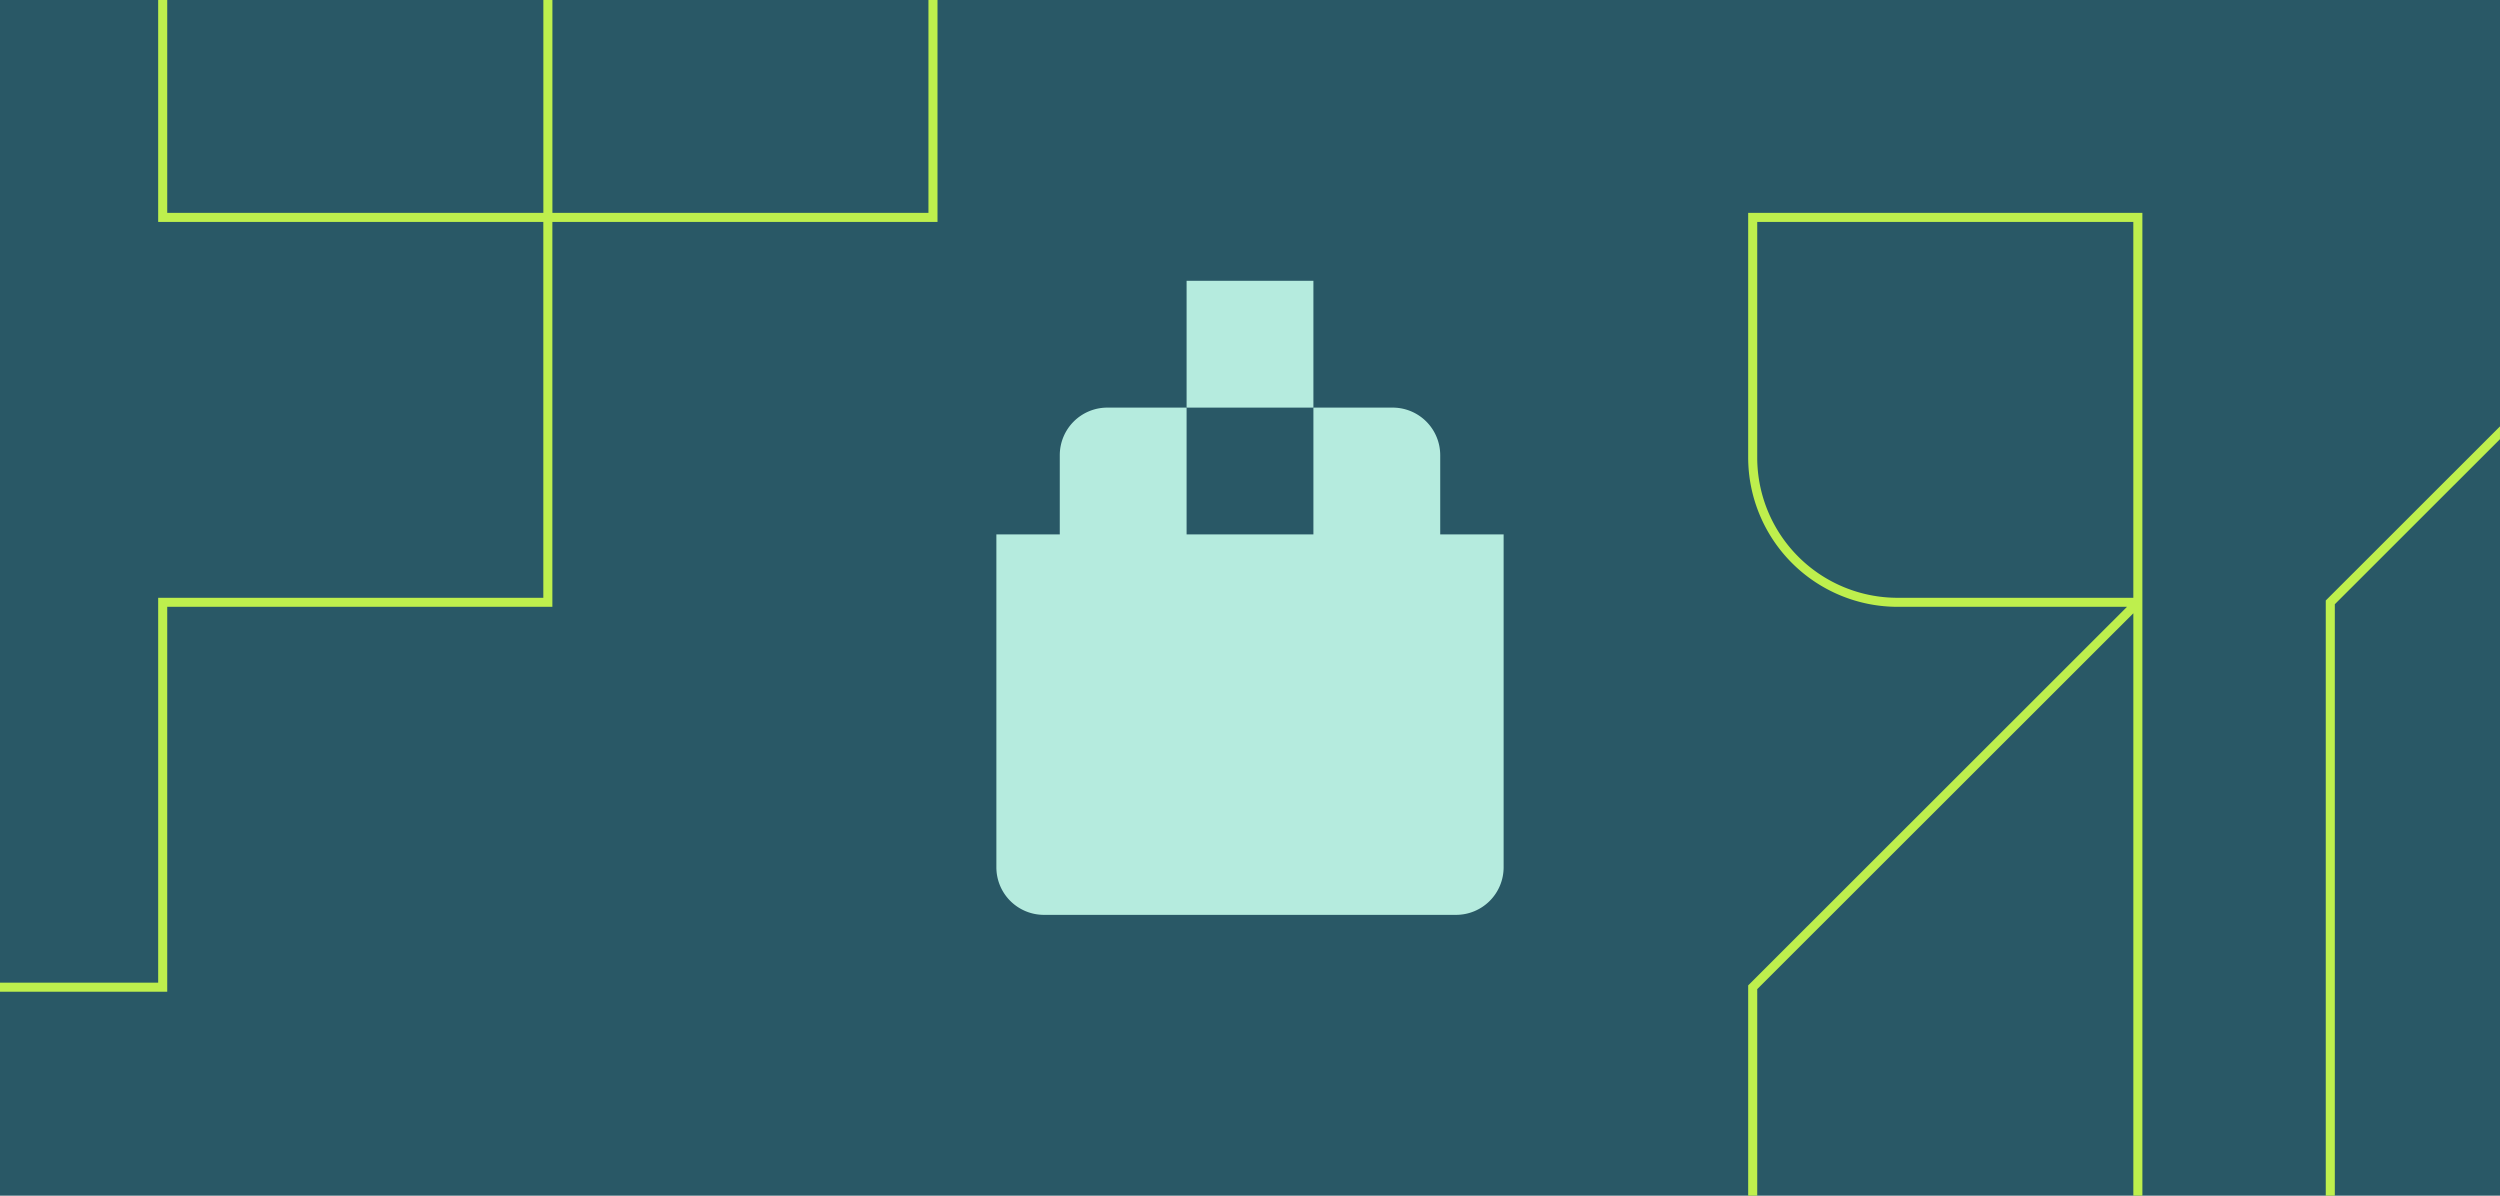 <svg xmlns="http://www.w3.org/2000/svg" width="276" height="132.001" viewBox="0 0 276 132.001"><g id="Groupe_14410" data-name="Groupe 14410" transform="translate(-117 -5955)"><rect id="Rectangle_7294" data-name="Rectangle 7294" width="276" height="132" transform="translate(117 5955)" fill="#295866"></rect><path id="Trac&#xE9;_982" data-name="Trac&#xE9; 982" d="M147.021,85.267V43.472H103.5V70.483a16.509,16.509,0,0,0,16.491,16.482h25.33L103.5,128.758v23.213h1v-22.8l41.522-41.494v64.293h1V85.265Zm-1,.7H119.992A15.489,15.489,0,0,1,104.5,70.481V44.472h41.52Z" transform="translate(206.498 5935.029)" fill="#beef4d"></path><path id="Trac&#xE9;_983" data-name="Trac&#xE9; 983" d="M168.266,86.679,186.5,68.457V67.044L167.266,86.265v65.706h1Z" transform="translate(206.498 5935.029)" fill="#beef4d"></path><path id="Trac&#xE9;_984" data-name="Trac&#xE9; 984" d="M18.462,66.994h42.52V24.5H103.5V0h-1V23.5H60.986V0h-1V23.5H18.462V0h-1V24.5h42.52V65.994H17.462v42.493H0v1H18.462Z" transform="translate(117 5955)" fill="#beef4d"></path><g id="Groupe_14120" data-name="Groupe 14120" transform="translate(7459.824 -7715.547)"><path id="Trac&#xE9;_916" data-name="Trac&#xE9; 916" d="M0,0V-8.75A5.251,5.251,0,0,0-5.25-14H-14V0H-28V-14h-8.75A5.25,5.25,0,0,0-42-8.75V0h-7V36.75A5.249,5.249,0,0,0-43.75,42H1.75A5.249,5.249,0,0,0,7,36.75V0Z" transform="translate(-7183.824 13729.547)" fill="#b5ebde"></path><path id="Trac&#xE9;_918" data-name="Trac&#xE9; 918" d="M155.176-56h14V-70h-14Z" transform="translate(-7367 13771.547)" fill="#b5ebde"></path></g></g></svg>